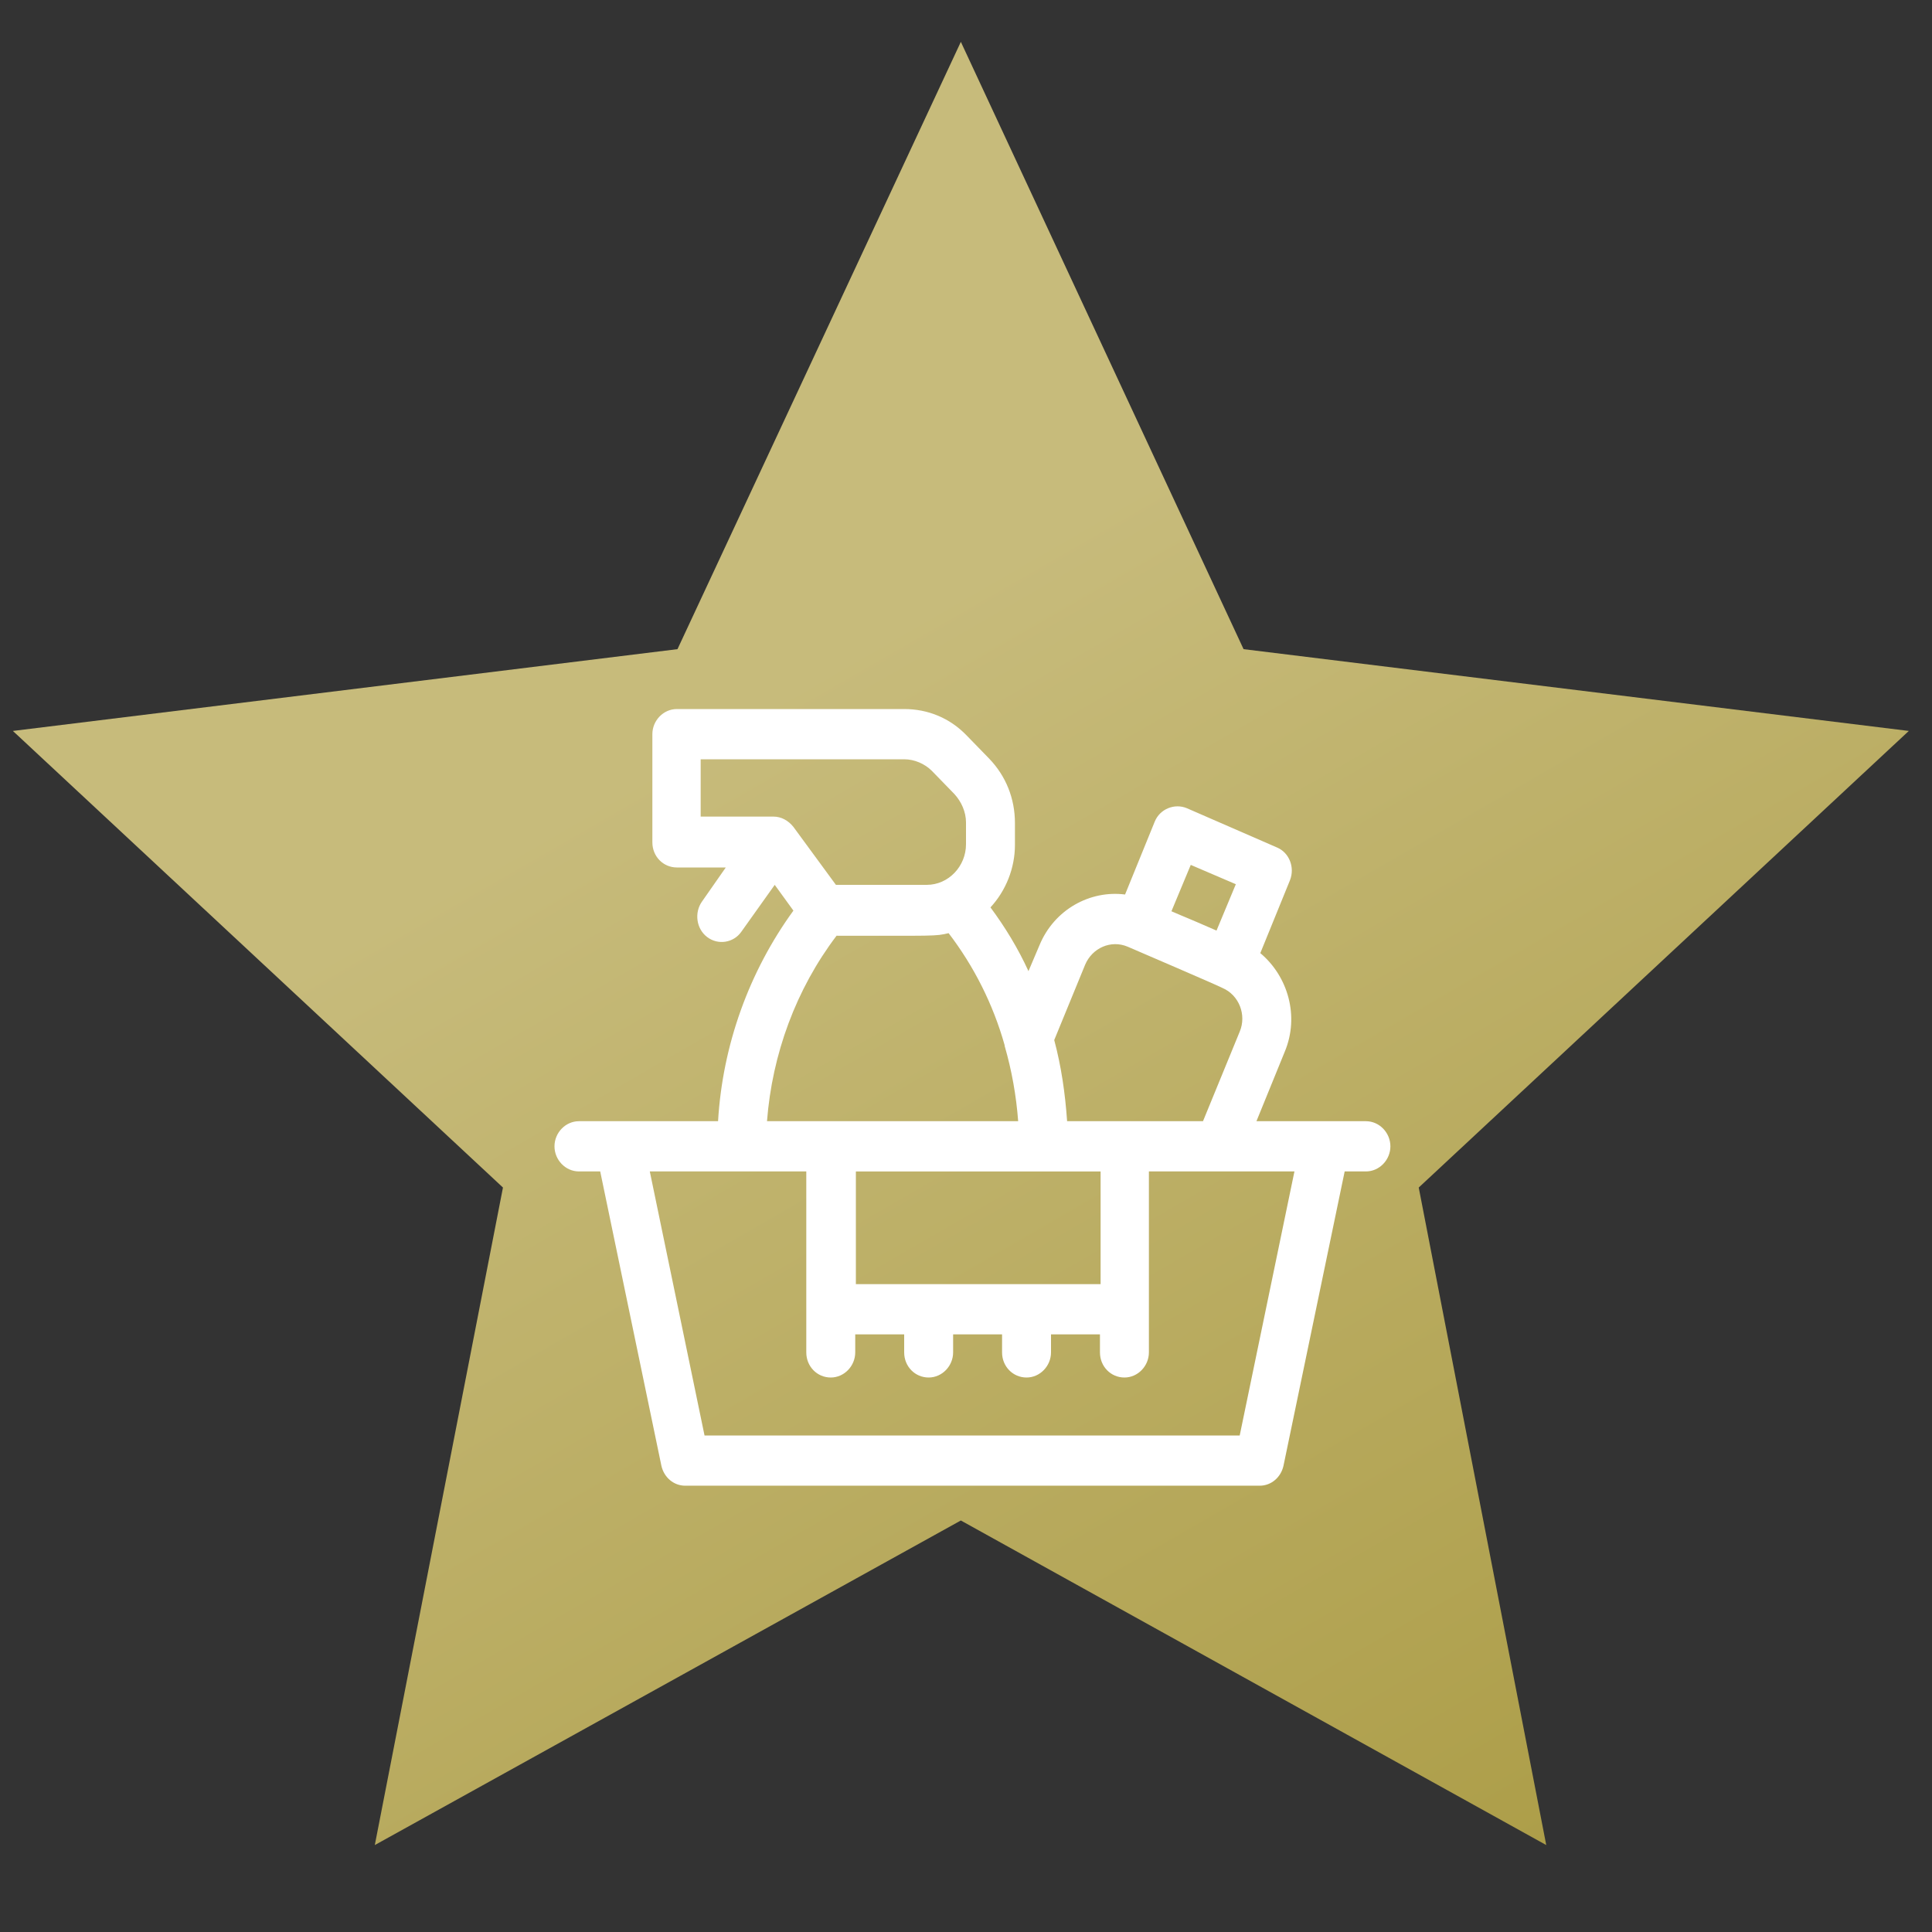 <?xml version="1.0" encoding="utf-8"?>
<!-- Generator: Adobe Illustrator 24.1.2, SVG Export Plug-In . SVG Version: 6.00 Build 0)  -->
<svg version="1.1" id="Vrstva_1" xmlns="http://www.w3.org/2000/svg" xmlns:xlink="http://www.w3.org/1999/xlink" x="0px" y="0px"
	 viewBox="0 0 300 300" style="enable-background:new 0 0 300 300;" xml:space="preserve">
<rect x="0" y="0" width="300" height="300" fill="#333333" stroke="none"/>
<style type="text/css">
	.st0{fill:url(#SVGID_1_);}
	.st1{fill:#FFFFFF;}
</style>
<linearGradient id="SVGID_1_" gradientUnits="userSpaceOnUse" x1="86.474" y1="42.743" x2="230.463" y2="292.139">
	<stop  offset="0.254" style="stop-color:#C7BB7B"/>
	<stop  offset="1" style="stop-color:#AD9E49"/>
</linearGradient>
<polygon class="st0" points="149.2,6.5 193.1,100.8 296.4,113.5 220.3,184.4 240.1,286.5 149.2,236.1 58.2,286.5 78.1,184.4 
	2,113.5 105.2,100.8 "/>
<g>
	<path class="st1" d="M212.1,174.1c-1.9,0-15.3,0-17,0l4.4-10.8c2.3-5.5,0.5-11.7-3.8-15.3l4.6-11.3c0.8-2-0.1-4.3-2-5.1l-14-6.1
		c-1.9-0.8-4.2,0.1-5,2.1l-4.6,11.3c-5.4-0.7-11,2.3-13.3,7.9l-1.7,4c-1.6-3.5-3.6-6.8-5.9-9.9c2.4-2.6,3.8-6.1,3.8-9.7v-3.4
		c0-3.8-1.4-7.3-4-10l-3.5-3.6c-2.6-2.7-6-4.1-9.7-4.1h-35.3c-2.1,0-3.8,1.8-3.8,3.9v16.8c0,2.2,1.7,3.9,3.8,3.9h7.6L109,140
		c-1.2,1.7-0.9,4.2,0.8,5.5c1.7,1.3,4.1,0.9,5.3-0.8l5.2-7.3l2.9,4c-6.9,9.5-11,20.9-11.7,32.7c-2.5,0-19,0-21.6,0
		c-2.1,0-3.8,1.8-3.8,3.9s1.7,3.9,3.8,3.9h3.3l9.5,45.7c0.4,1.8,1.9,3.1,3.7,3.1h89.2c1.8,0,3.3-1.3,3.7-3.1l9.5-45.7h3.3
		c2.1,0,3.8-1.8,3.8-3.9C215.9,175.9,214.2,174.1,212.1,174.1z M184.9,134.3l7,3l-3,7.2c-5.5-2.4-4-1.7-7-3L184.9,134.3z
		 M168.5,149.8c1.1-2.6,4-3.9,6.6-2.8c0.7,0.3,14.2,6.1,14.7,6.4c2.6,1.1,3.8,4.2,2.7,6.8l-5.7,13.9c-4,0-17.2,0-21.1,0
		c-0.3-4.3-0.9-8.5-2-12.6L168.5,149.8z M170.9,199.4h-38v-17.5h38V199.4z M108.9,117.9h31.5c1.6,0,3.2,0.7,4.3,1.8l3.5,3.6
		c1.1,1.2,1.8,2.8,1.8,4.4v3.4c0,3.4-2.7,6.3-6.1,6.3h-14.1c0,0-6.6-9-6.6-9c-0.8-1-1.9-1.6-3.1-1.6h-11.3V117.9z M129.9,145.3
		c15.4,0,15.3,0.1,17.4-0.4c3.9,5.1,6.9,11,8.7,17.4c0,0,0,0,0,0.1c0,0,0,0,0,0c0,0,0,0,0,0c1.1,3.8,1.8,7.7,2.1,11.7
		c-1.8,0-37.2,0-39,0C119.9,163.7,123.6,153.6,129.9,145.3L129.9,145.3z M192.5,222.9h-83.1l-8.5-41h24.3V210c0,2.2,1.7,3.9,3.8,3.9
		c2.1,0,3.8-1.8,3.8-3.9v-2.8h7.6v2.8c0,2.2,1.7,3.9,3.8,3.9s3.8-1.8,3.8-3.9v-2.8h7.6v2.8c0,2.2,1.7,3.9,3.8,3.9
		c2.1,0,3.8-1.8,3.8-3.9v-2.8h7.6v2.8c0,2.2,1.7,3.9,3.8,3.9s3.8-1.8,3.8-3.9c0-3.1,0-24.9,0-28.1H201L192.5,222.9z"/>
</g>
</svg>
